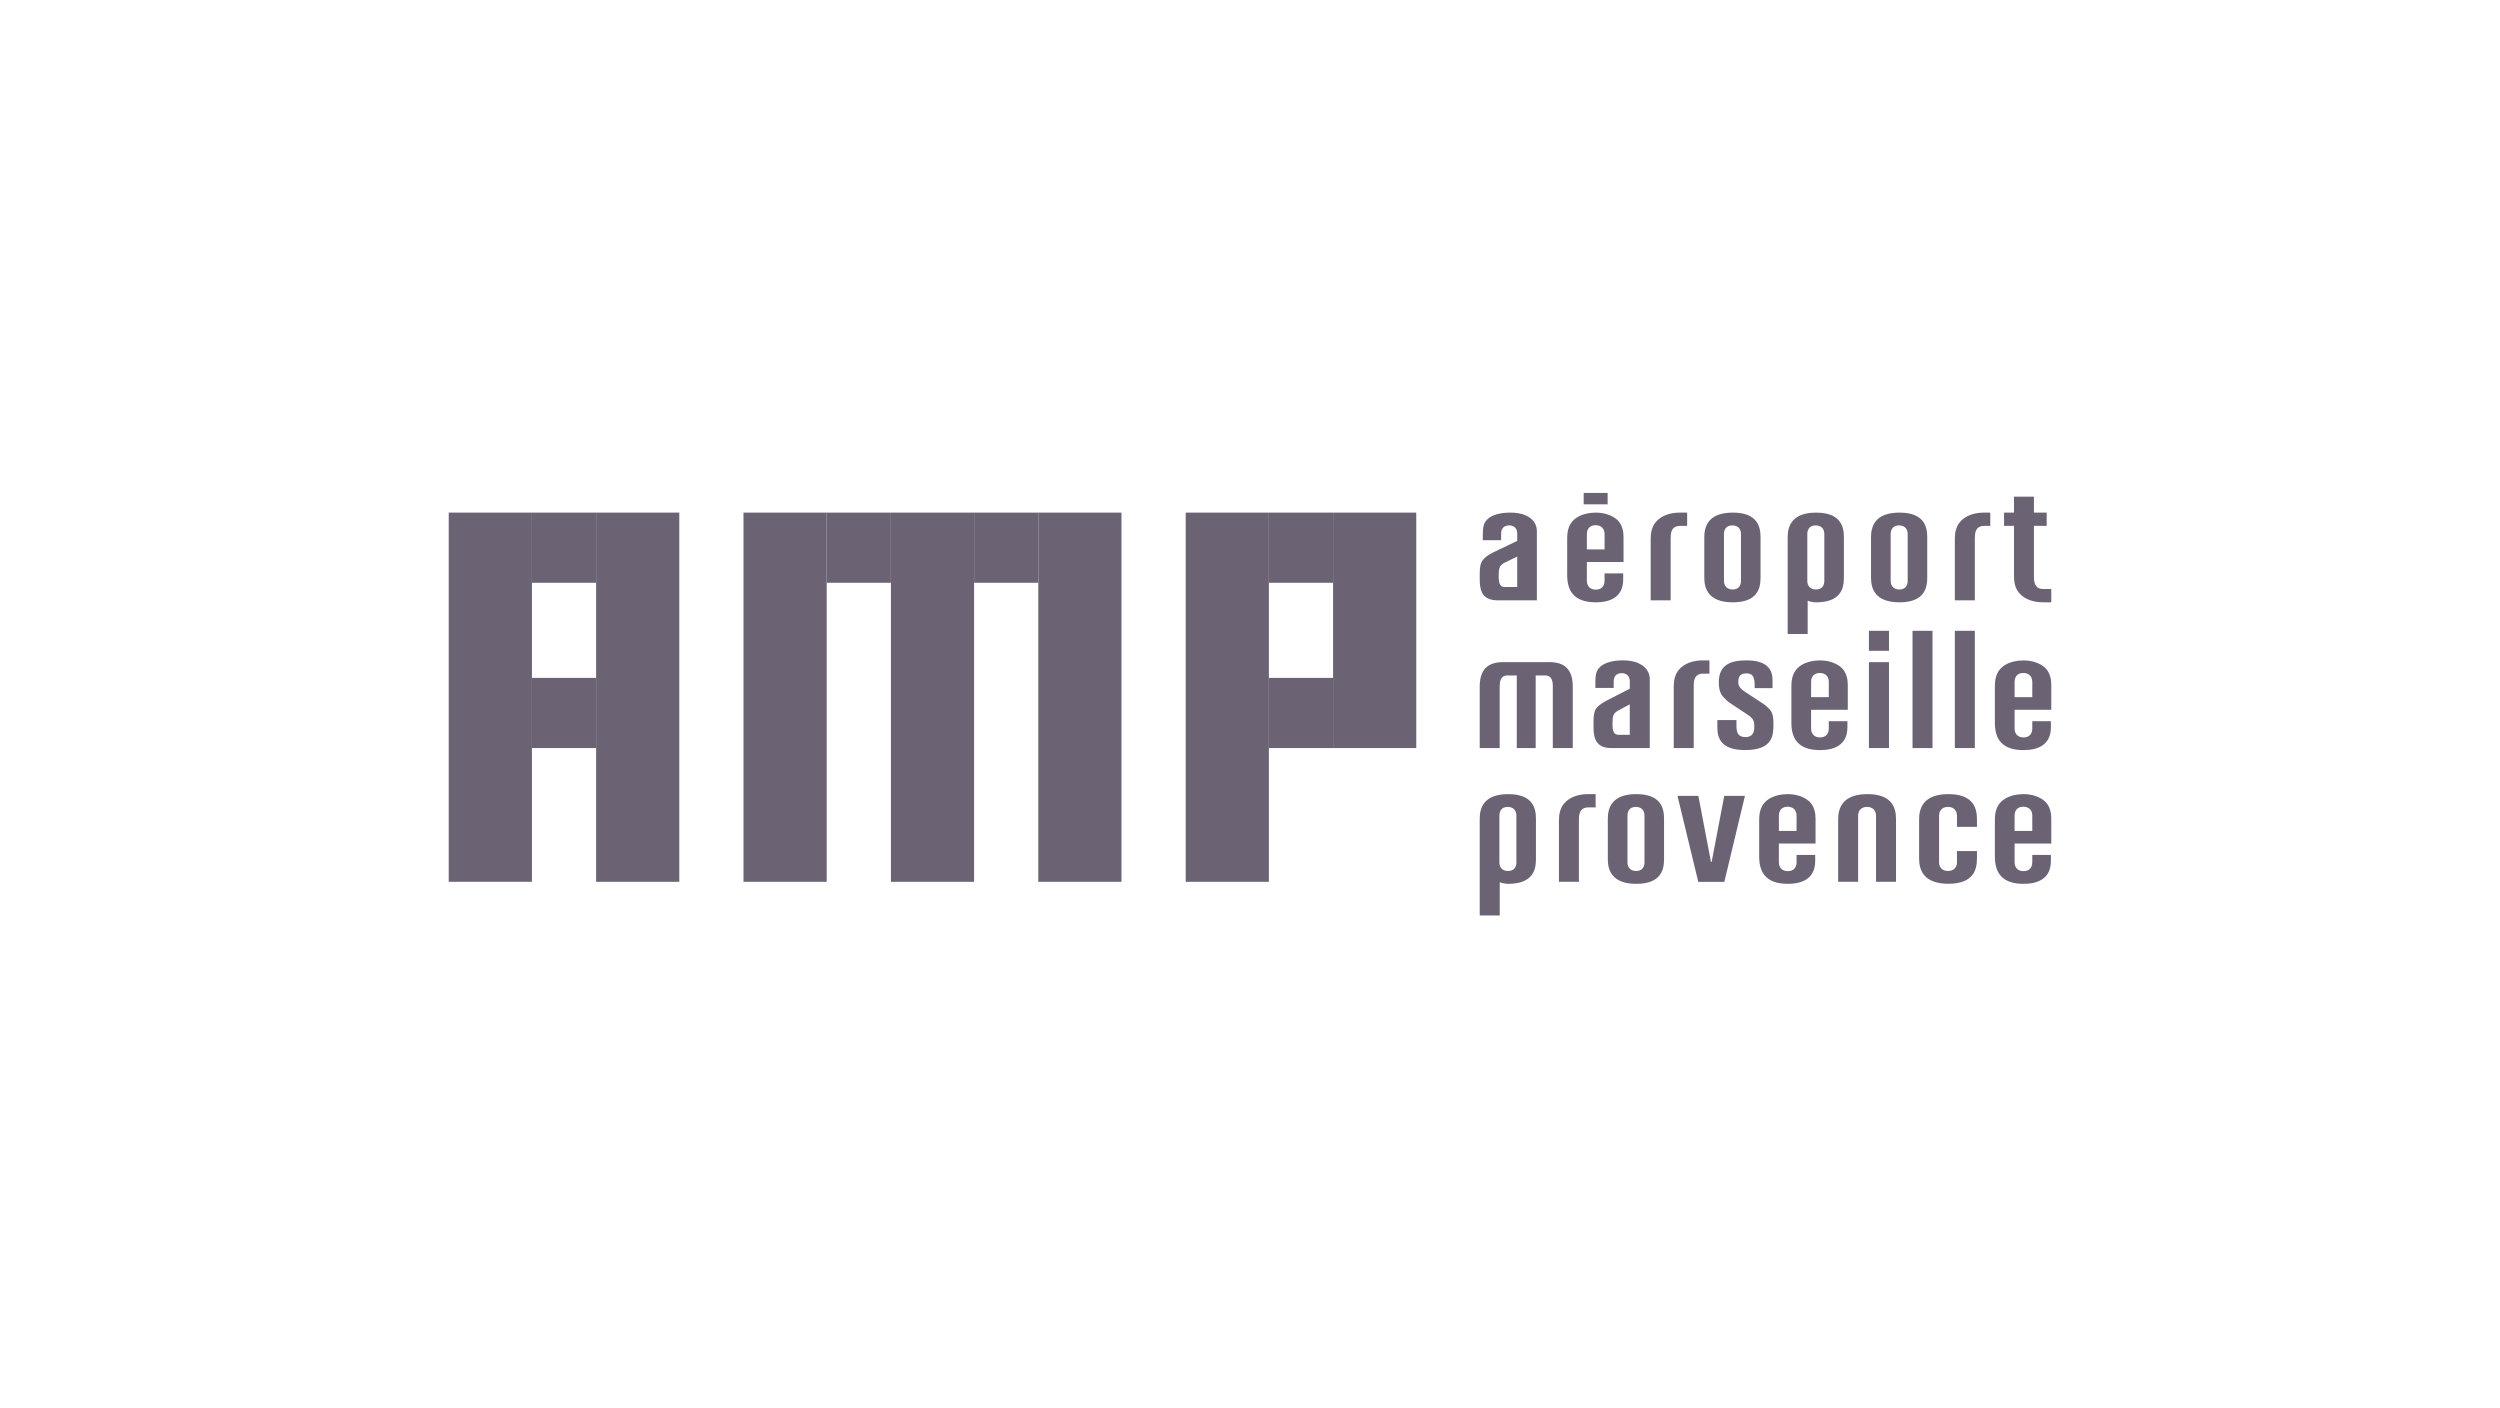 <svg width="142" height="80" viewBox="0 0 142 80" fill="none" xmlns="http://www.w3.org/2000/svg">
<g clip-path="url(#clip0_24203_18773)">
<path d="M75.719 29.116H72.072V33.101H75.719V29.116Z" fill="#6B6374"/>
<path d="M75.719 38.504H72.072V42.49H75.719V38.504Z" fill="#6B6374"/>
<path d="M33.86 29.116H30.213V33.101H33.86V29.116Z" fill="#6B6374"/>
<path d="M50.603 29.116H46.956V33.101H50.603V29.116Z" fill="#6B6374"/>
<path d="M58.976 29.116H55.329V33.101H58.976V29.116Z" fill="#6B6374"/>
<path d="M33.86 38.504H30.213V42.49H33.86V38.504Z" fill="#6B6374"/>
<path d="M30.214 29.116H25.488V50.087H30.214V29.116Z" fill="#6B6374"/>
<path d="M38.584 29.116H33.859V50.087H38.584V29.116Z" fill="#6B6374"/>
<path d="M46.956 29.116H42.231V50.087H46.956V29.116Z" fill="#6B6374"/>
<path d="M55.329 29.116H50.603V50.087H55.329V29.116Z" fill="#6B6374"/>
<path d="M63.7 29.116H58.975V50.087H63.7V29.116Z" fill="#6B6374"/>
<path d="M72.072 29.116H67.348V50.087H72.072V29.116Z" fill="#6B6374"/>
<path d="M80.444 29.116H75.719V42.49H80.444V29.116Z" fill="#6B6374"/>
<path fill-rule="evenodd" clip-rule="evenodd" d="M106.155 35.828H107.294V36.967H106.155V35.828ZM114.937 49.482C115.274 49.482 115.434 49.263 115.434 48.976V48.56H116.491V48.908C116.491 49.944 115.694 50.202 114.941 50.202C113.769 50.202 113.309 49.631 113.309 48.655V46.546C113.309 45.938 113.528 45.603 113.851 45.39C114.147 45.193 114.567 45.106 114.931 45.106C115.405 45.106 115.863 45.249 116.169 45.531C116.452 45.809 116.512 46.201 116.512 46.488V47.912H114.429V48.977C114.429 49.266 114.601 49.482 114.937 49.482ZM115.434 46.327C115.434 46.038 115.261 45.822 114.924 45.822C114.588 45.822 114.429 46.04 114.429 46.327V47.196H115.434V46.327ZM114.937 41.886C115.274 41.886 115.434 41.667 115.434 41.38V40.964H116.491V41.313C116.491 42.349 115.694 42.606 114.941 42.606C113.769 42.606 113.309 42.035 113.309 41.06V38.95C113.309 38.342 113.528 38.008 113.851 37.794C114.147 37.597 114.567 37.511 114.931 37.511C115.405 37.511 115.863 37.654 116.169 37.935C116.452 38.213 116.512 38.605 116.512 38.891V40.316H114.429V41.381C114.429 41.67 114.601 41.886 114.937 41.886ZM115.434 38.731C115.434 38.442 115.261 38.226 114.924 38.226C114.588 38.226 114.429 38.444 114.429 38.731V39.599H115.434V38.731ZM101.549 49.482C101.885 49.482 102.045 49.263 102.045 48.976V48.56H103.103V48.908C103.103 49.944 102.305 50.202 101.552 50.202C100.381 50.202 99.921 49.631 99.921 48.655V46.546C99.921 45.938 100.139 45.603 100.462 45.39C100.759 45.193 101.179 45.106 101.542 45.106C102.017 45.106 102.473 45.249 102.779 45.531C103.062 45.809 103.123 46.201 103.123 46.488V47.912H101.04V48.977C101.041 49.266 101.213 49.482 101.549 49.482ZM102.045 46.327C102.045 46.038 101.872 45.822 101.536 45.822C101.2 45.822 101.041 46.04 101.041 46.327V47.196H102.045V46.327ZM103.379 41.886C103.716 41.886 103.875 41.667 103.875 41.38V40.964H104.933V41.313C104.933 42.349 104.135 42.606 103.383 42.606C102.212 42.606 101.751 42.035 101.751 41.06V38.95C101.751 38.342 101.97 38.008 102.293 37.794C102.59 37.597 103.01 37.511 103.373 37.511C103.846 37.511 104.304 37.654 104.61 37.935C104.893 38.213 104.954 38.605 104.954 38.891V40.316H102.87V41.381C102.871 41.67 103.044 41.886 103.379 41.886ZM103.875 38.731C103.875 38.442 103.703 38.226 103.366 38.226C103.03 38.226 102.871 38.444 102.871 38.731V39.599H103.875V38.731ZM110.67 45.106C112.119 45.106 112.291 45.938 112.291 46.545V46.965H111.156V46.332C111.156 46.046 110.978 45.832 110.644 45.832C110.311 45.832 110.14 46.047 110.14 46.332V48.972C110.14 49.258 110.311 49.472 110.644 49.472C110.978 49.472 111.156 49.259 111.156 48.972V48.339H112.291V48.759C112.291 49.368 112.119 50.198 110.67 50.198C109.216 50.198 109.005 49.364 109.005 48.759V46.545C109.005 45.94 109.216 45.106 110.67 45.106ZM106.071 45.106C107.521 45.106 107.694 45.938 107.694 46.545V50.088H106.559V46.332C106.559 46.046 106.38 45.832 106.047 45.832C105.714 45.832 105.542 46.047 105.542 46.332V50.088H104.407V46.545C104.407 45.94 104.618 45.106 106.071 45.106ZM92.941 45.106C94.35 45.106 94.518 45.914 94.518 46.505V48.803C94.518 49.394 94.35 50.202 92.941 50.202C91.528 50.202 91.324 49.391 91.324 48.803V46.505C91.324 45.917 91.528 45.106 92.941 45.106ZM92.44 46.318V48.987C92.44 49.266 92.61 49.473 92.934 49.473C93.258 49.473 93.406 49.265 93.406 48.987V46.318C93.406 46.039 93.241 45.832 92.916 45.832C92.593 45.832 92.44 46.041 92.44 46.318ZM89.748 46.129C89.714 46.203 89.698 46.284 89.691 46.361C89.682 46.437 89.682 46.511 89.682 46.572V50.088H88.548V46.582C88.548 46.247 88.619 45.899 88.835 45.646C89.153 45.261 89.68 45.106 90.206 45.106H90.632V45.861H90.216C89.953 45.861 89.816 45.977 89.748 46.129ZM84.048 46.505C84.048 45.917 84.252 45.107 85.665 45.107C87.074 45.107 87.242 45.914 87.242 46.505V48.804C87.242 49.395 87.074 50.202 85.665 50.202C85.505 50.202 85.318 50.172 85.185 50.106V52H84.048V46.505ZM85.165 46.318V48.987C85.165 49.266 85.334 49.473 85.658 49.473C85.982 49.473 86.13 49.265 86.13 48.987V46.318C86.13 46.039 85.965 45.832 85.641 45.832C85.317 45.832 85.165 46.041 85.165 46.318ZM109.767 42.49H108.632V35.828H109.767V42.49ZM96.269 38.531C96.235 38.605 96.219 38.686 96.211 38.763C96.204 38.84 96.204 38.913 96.204 38.974V42.49H95.068V38.984C95.068 38.649 95.139 38.3 95.356 38.048C95.673 37.662 96.201 37.509 96.726 37.509H97.096V38.263H96.736C96.474 38.263 96.337 38.38 96.269 38.531ZM90.888 37.877C91.135 37.644 91.593 37.508 92.191 37.508C92.444 37.508 92.795 37.537 93.104 37.689C93.629 37.943 93.707 38.354 93.707 38.568V42.49H92.714H91.508C90.516 42.49 90.512 41.703 90.512 41.221C90.512 40.779 90.513 40.553 90.609 40.336C90.704 40.123 90.982 39.935 91.289 39.777C92.471 39.171 92.572 39.118 92.572 39.118L92.572 38.695C92.572 38.431 92.418 38.234 92.11 38.234C91.803 38.234 91.659 38.432 91.659 38.695L91.658 39.076H90.615C90.615 38.353 90.62 38.131 90.888 37.877ZM91.881 40.376C91.62 40.541 91.59 40.682 91.59 41.128C91.59 41.511 91.66 41.736 91.926 41.736H92.571V40.005L91.881 40.376ZM101.539 30.515C101.539 29.927 101.744 29.117 103.157 29.117C104.565 29.117 104.734 29.924 104.734 30.515V32.814C104.734 33.405 104.565 34.212 103.157 34.212C102.996 34.212 102.809 34.181 102.676 34.117V36.01H101.539V30.515ZM102.656 30.328V32.997C102.656 33.276 102.826 33.483 103.15 33.483C103.474 33.483 103.621 33.275 103.621 32.997V30.328C103.621 30.049 103.456 29.843 103.132 29.843C102.808 29.842 102.656 30.05 102.656 30.328ZM107.891 29.116C109.3 29.116 109.467 29.924 109.467 30.514V32.813C109.467 33.404 109.3 34.212 107.891 34.212C106.478 34.212 106.273 33.401 106.273 32.813V30.515C106.273 29.927 106.478 29.116 107.891 29.116ZM107.39 30.328V32.997C107.39 33.276 107.56 33.483 107.884 33.483C108.208 33.483 108.356 33.275 108.356 32.997V30.328C108.356 30.049 108.19 29.843 107.866 29.843C107.543 29.842 107.39 30.05 107.39 30.328ZM98.423 29.116C99.831 29.116 99.999 29.924 99.999 30.514V32.813C99.999 33.404 99.831 34.212 98.423 34.212C97.009 34.212 96.804 33.401 96.804 32.813V30.515C96.804 29.927 97.009 29.116 98.423 29.116ZM97.921 30.328V32.997C97.921 33.276 98.091 33.483 98.416 33.483C98.739 33.483 98.887 33.275 98.887 32.997V30.328C98.887 30.049 98.722 29.843 98.397 29.843C98.075 29.842 97.921 30.05 97.921 30.328ZM90.644 33.492C90.979 33.492 91.139 33.273 91.139 32.987V32.57H92.197L92.197 32.918C92.197 33.954 91.4 34.212 90.647 34.212C89.475 34.212 89.016 33.641 89.016 32.665V30.555C89.016 29.947 89.234 29.613 89.557 29.4C89.853 29.203 90.273 29.116 90.637 29.116C91.11 29.116 91.568 29.26 91.874 29.54C92.157 29.819 92.217 30.21 92.217 30.498V31.922H90.134V32.987C90.134 33.276 90.307 33.492 90.644 33.492ZM91.139 30.337C91.139 30.048 90.966 29.831 90.631 29.831C90.294 29.831 90.134 30.05 90.134 30.337V31.205H91.139V30.337ZM112.236 30.139C112.203 30.213 112.187 30.294 112.179 30.371C112.171 30.447 112.171 30.521 112.171 30.582V34.097H111.035V30.592C111.035 30.257 111.107 29.908 111.323 29.655C111.64 29.27 112.169 29.116 112.694 29.116H113.047V29.871H112.704C112.441 29.871 112.304 29.987 112.236 30.139ZM94.959 30.139C94.926 30.213 94.909 30.294 94.902 30.371C94.894 30.447 94.894 30.521 94.894 30.582V34.097H93.759V30.592C93.759 30.257 93.831 29.908 94.047 29.655C94.364 29.27 94.892 29.116 95.418 29.116H95.83V29.871H95.428C95.164 29.871 95.027 29.987 94.959 30.139ZM107.294 42.49H106.155V37.609H107.294V42.49ZM84.496 29.485C84.742 29.251 85.2 29.116 85.798 29.116C86.051 29.116 86.403 29.145 86.711 29.297C87.236 29.55 87.294 29.962 87.294 30.176V34.097H85.044C84.05 34.097 84.048 33.311 84.048 32.829C84.048 32.386 84.048 32.161 84.144 31.944C84.239 31.73 84.506 31.521 84.817 31.373L86.178 30.725V30.303C86.178 30.038 86.025 29.842 85.717 29.842C85.409 29.842 85.265 30.039 85.265 30.303V30.683H84.222C84.222 29.961 84.228 29.74 84.496 29.485ZM85.416 31.983C85.155 32.149 85.125 32.29 85.125 32.736C85.125 33.119 85.196 33.343 85.46 33.343H86.178V31.613L85.416 31.983ZM86.154 38.365H85.625C85.221 38.365 85.182 38.723 85.182 38.998V42.49H84.048V38.997C84.048 38.018 84.519 37.609 85.374 37.609H88.01C88.864 37.609 89.333 38.018 89.333 38.997V42.49H88.199V38.998C88.199 38.723 88.16 38.365 87.757 38.365H87.227V42.49H86.153V38.365H86.154ZM112.171 42.49H111.035V35.828H112.171V42.49ZM98.63 41.229C98.63 41.632 98.735 41.866 99.144 41.866C99.426 41.866 99.646 41.73 99.646 41.291C99.646 40.994 99.622 40.827 99.272 40.599L98.248 39.923C98.178 39.876 97.992 39.714 97.91 39.619C97.781 39.478 97.628 39.281 97.628 38.758C97.628 37.738 98.329 37.509 99.195 37.509C100.262 37.509 100.68 37.936 100.68 38.622V39.087H99.667C99.666 38.966 99.665 38.881 99.659 38.786C99.653 38.676 99.638 38.58 99.609 38.5C99.549 38.336 99.427 38.248 99.195 38.248C99.013 38.248 98.734 38.281 98.734 38.718C98.734 38.861 98.747 39.053 99.098 39.281L100.225 40.024C100.296 40.072 100.521 40.283 100.56 40.346C100.699 40.532 100.732 40.785 100.732 41.104C100.732 41.419 100.731 41.792 100.531 42.087C100.334 42.38 99.935 42.604 99.123 42.604C97.814 42.604 97.545 41.989 97.545 41.316V40.901H98.63V41.229H98.63ZM96.468 45.207L97.183 48.957H97.222L97.937 45.207H99.112L97.942 50.09H96.462L95.282 45.207H96.468ZM89.952 28H91.314V28.646H89.952V28ZM114.393 29.871H113.83V29.116H114.393V28.209H115.528V29.116H116.252V29.871H115.528V32.791C115.528 33.261 115.712 33.457 116.061 33.457H116.512V34.212H116.051C115.527 34.212 114.998 34.058 114.681 33.672C114.464 33.42 114.393 33.071 114.393 32.736V29.871H114.393Z" fill="#6B6374"/>
</g>
<defs>
<clipPath id="clip0_24203_18773">
<rect width="91.023" height="24" fill="white" transform="translate(25.488 28)"/>
</clipPath>
</defs>
</svg>
